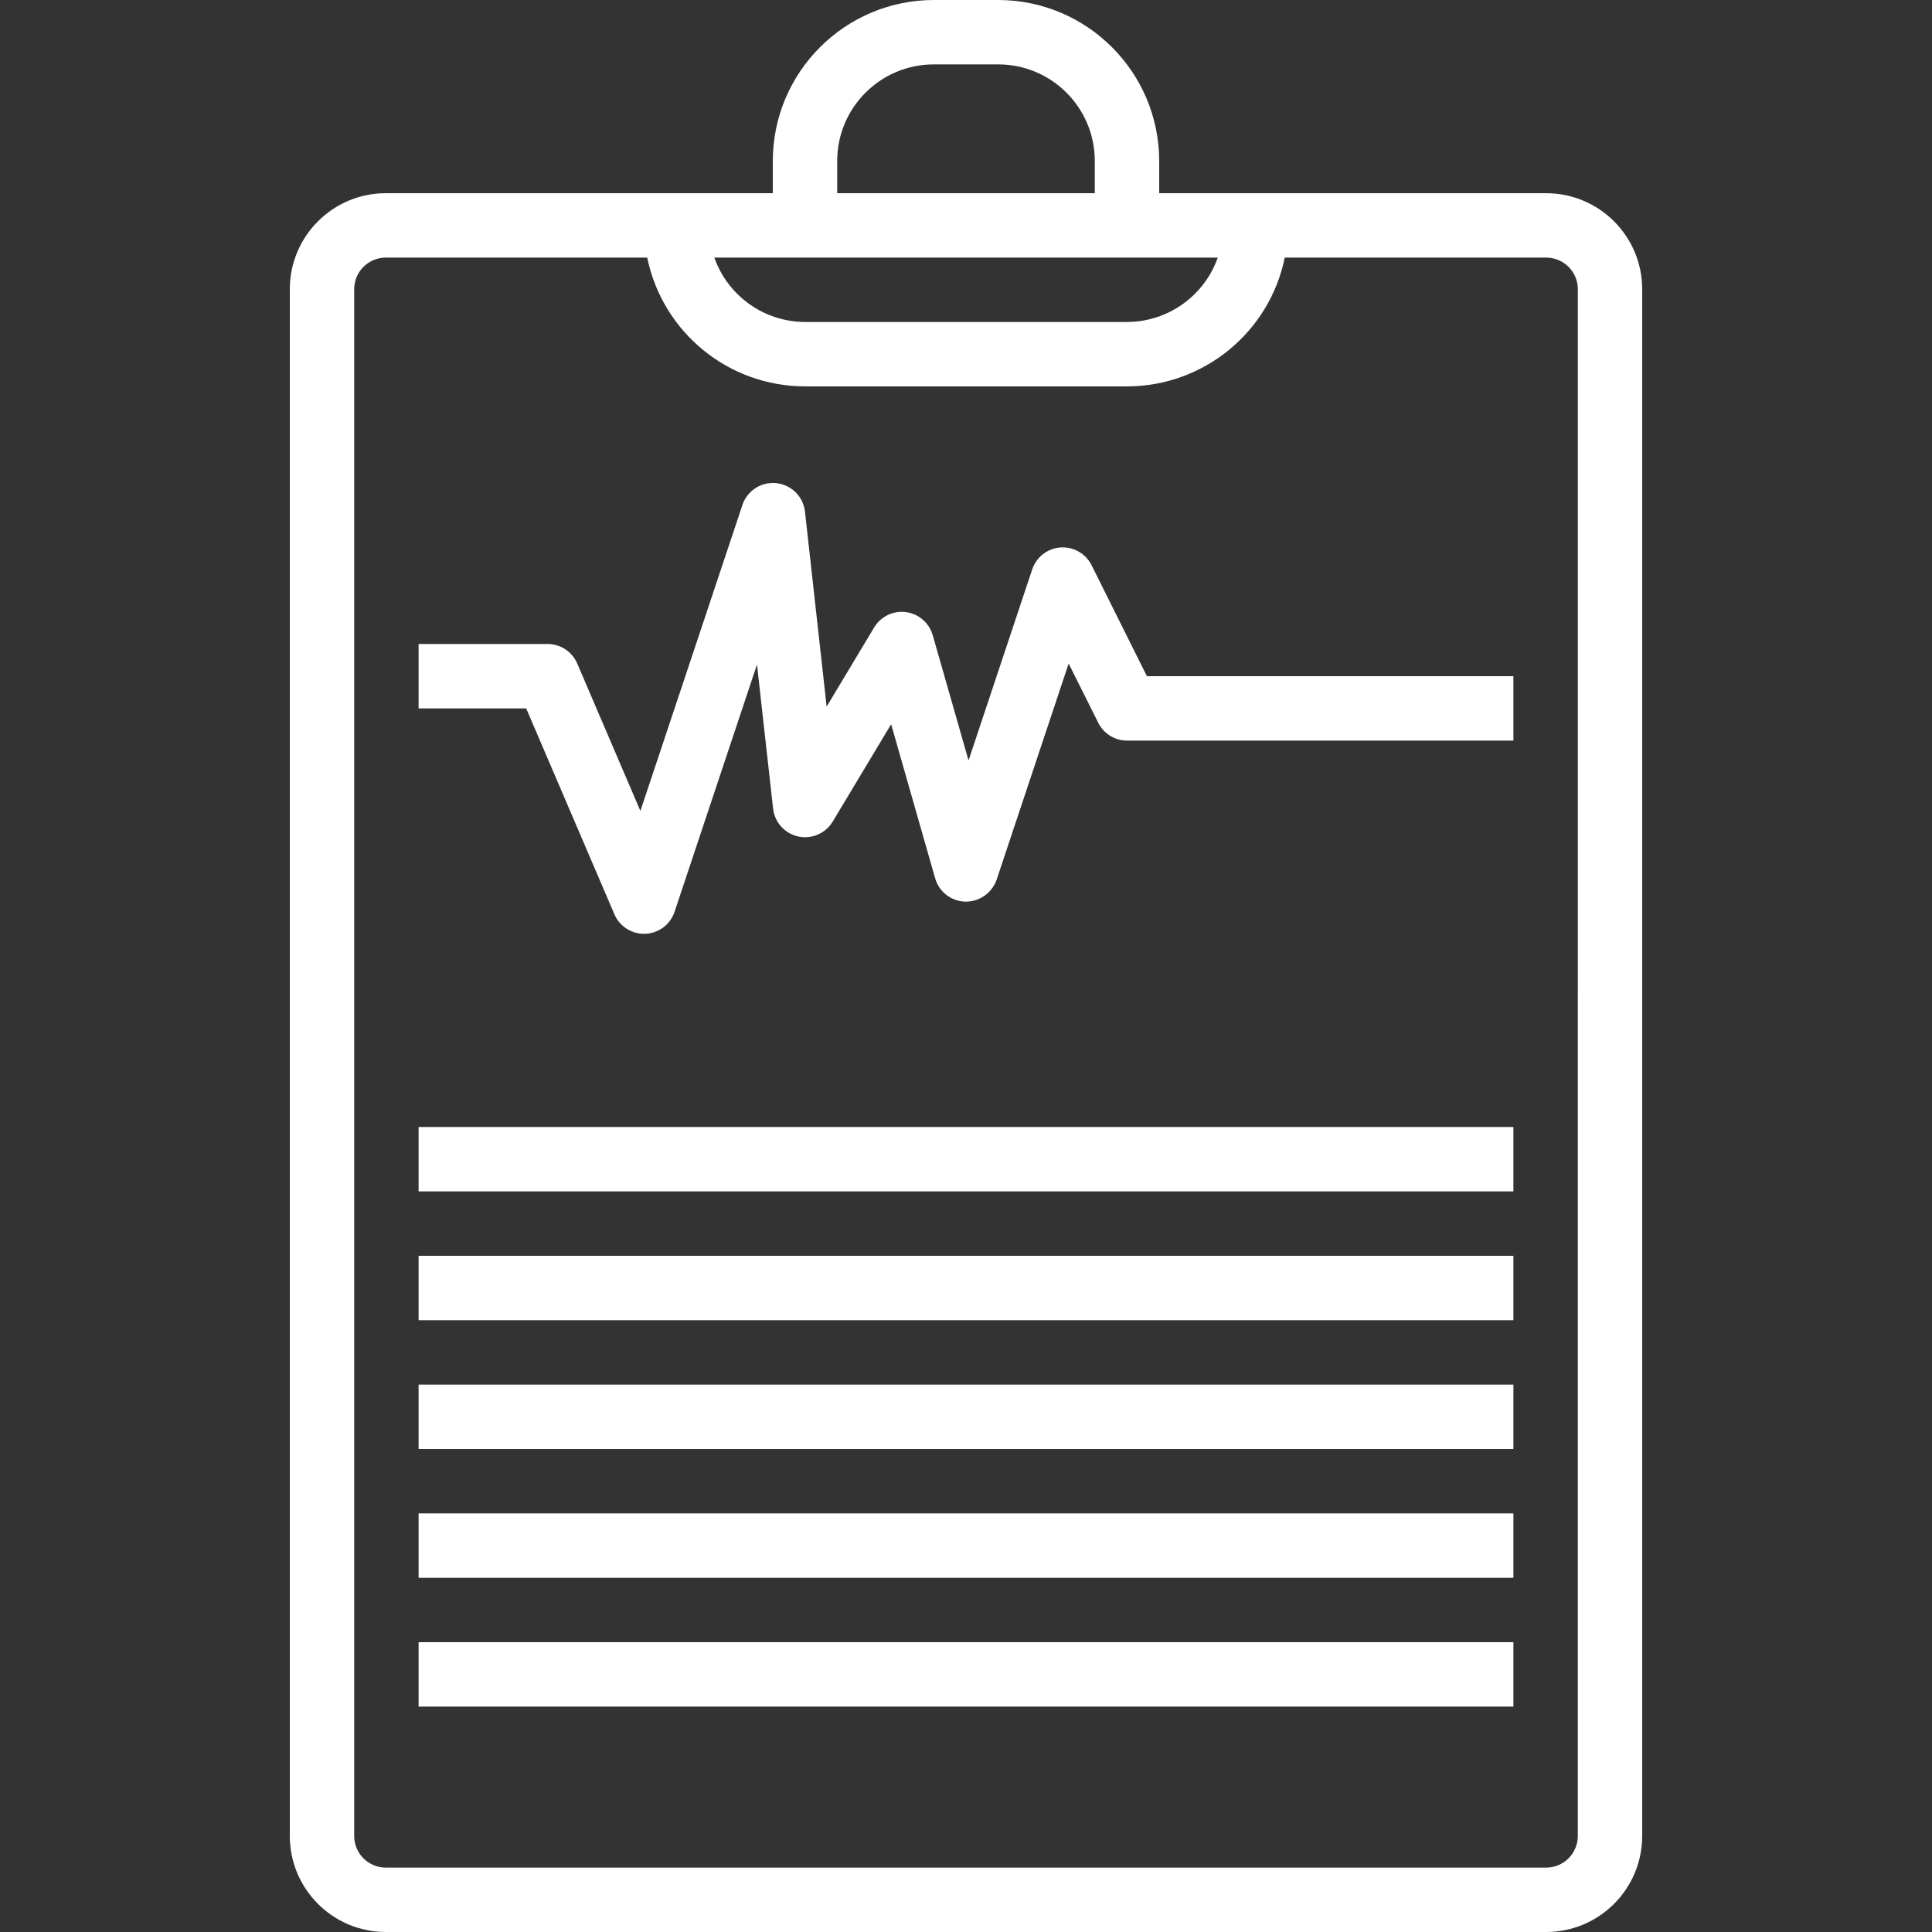 <?xml version="1.0"?>
<svg xmlns="http://www.w3.org/2000/svg" xmlns:xlink="http://www.w3.org/1999/xlink" xmlns:svgjs="http://svgjs.com/svgjs" version="1.1" width="512" height="512" x="0" y="0" viewBox="0 0 480 480" style="enable-background:new 0 0 512 512" xml:space="preserve" class=""><rect x="0" y="0" width="480" height="480" fill="#333333" stroke="none"/><g>
<g xmlns="http://www.w3.org/2000/svg">
	<g>
		<g>
			<path d="M384.152,48H288v-8c-0.026-22.08-17.92-39.974-40-40h-16c-22.08,0.026-39.974,17.92-40,40v8H95.848     C82.683,48.013,72.013,58.683,72,71.848v384.304c0.013,13.165,10.683,23.835,23.848,23.848h288.304     c13.165-0.013,23.835-10.683,23.848-23.848V71.848C407.987,58.683,397.317,48.013,384.152,48z M208,40c0-13.255,10.745-24,24-24     h16c13.255,0,24,10.745,24,24v8h-64V40z M302.552,64c-3.381,9.563-12.409,15.968-22.552,16h-80     c-10.134-0.042-19.15-6.445-22.528-16H302.552z M392,456.152c-0.004,4.333-3.516,7.844-7.848,7.848H95.848     c-4.333-0.004-7.844-3.516-7.848-7.848V71.848c0.004-4.333,3.516-7.844,7.848-7.848H160.8c3.827,18.611,20.199,31.976,39.2,32h80     c19.001-0.024,35.373-13.389,39.2-32h64.96c4.332,0.004,7.844,3.516,7.848,7.848L392,456.152z" fill="#ffffff" data-original="#000000" style=""/>
			<path d="M271.2,140.424c-1.971-3.954-6.775-5.562-10.729-3.591c-1.905,0.949-3.352,2.619-4.023,4.638l-15.816,47.464     l-8.904-31.136c-1.218-4.247-5.649-6.702-9.896-5.484c-1.944,0.558-3.605,1.831-4.648,3.564l-11.808,19.68l-5.384-48.44     c-0.483-4.392-4.435-7.561-8.826-7.078c-3.108,0.342-5.732,2.463-6.718,5.43l-25.344,76l-15.712-36.656     c-1.276-2.942-4.185-4.837-7.392-4.816h-32v16h26.728l21.92,51.152C153.909,230.093,156.8,232,160,232h0.336     c3.318-0.139,6.206-2.313,7.256-5.464l20.48-61.44l4,35.792c0.487,4.391,4.441,7.557,8.833,7.07     c2.48-0.275,4.69-1.691,5.975-3.83l14.52-24.192l10.936,38.272c0.964,3.373,4.013,5.725,7.52,5.8     c3.495,0.039,6.623-2.167,7.76-5.472l17.888-53.68l7.36,14.728c1.354,2.702,4.114,4.41,7.136,4.416h96v-16h-91.056L271.2,140.424     z" fill="#ffffff" data-original="#000000" style=""/>
			<rect x="104" y="280" width="272" height="16" fill="#ffffff" data-original="#000000" style=""/>
			<rect x="104" y="312" width="272" height="16" fill="#ffffff" data-original="#000000" style=""/>
			<rect x="104" y="344" width="272" height="16" fill="#ffffff" data-original="#000000" style=""/>
			<rect x="104" y="376" width="272" height="16" fill="#ffffff" data-original="#000000" style=""/>
			<rect x="104" y="408" width="272" height="16" fill="#ffffff" data-original="#000000" style=""/>
		</g>
	</g>
</g>
<g xmlns="http://www.w3.org/2000/svg">
</g>
<g xmlns="http://www.w3.org/2000/svg">
</g>
<g xmlns="http://www.w3.org/2000/svg">
</g>
<g xmlns="http://www.w3.org/2000/svg">
</g>
<g xmlns="http://www.w3.org/2000/svg">
</g>
<g xmlns="http://www.w3.org/2000/svg">
</g>
<g xmlns="http://www.w3.org/2000/svg">
</g>
<g xmlns="http://www.w3.org/2000/svg">
</g>
<g xmlns="http://www.w3.org/2000/svg">
</g>
<g xmlns="http://www.w3.org/2000/svg">
</g>
<g xmlns="http://www.w3.org/2000/svg">
</g>
<g xmlns="http://www.w3.org/2000/svg">
</g>
<g xmlns="http://www.w3.org/2000/svg">
</g>
<g xmlns="http://www.w3.org/2000/svg">
</g>
<g xmlns="http://www.w3.org/2000/svg">
</g>
</g></svg>
